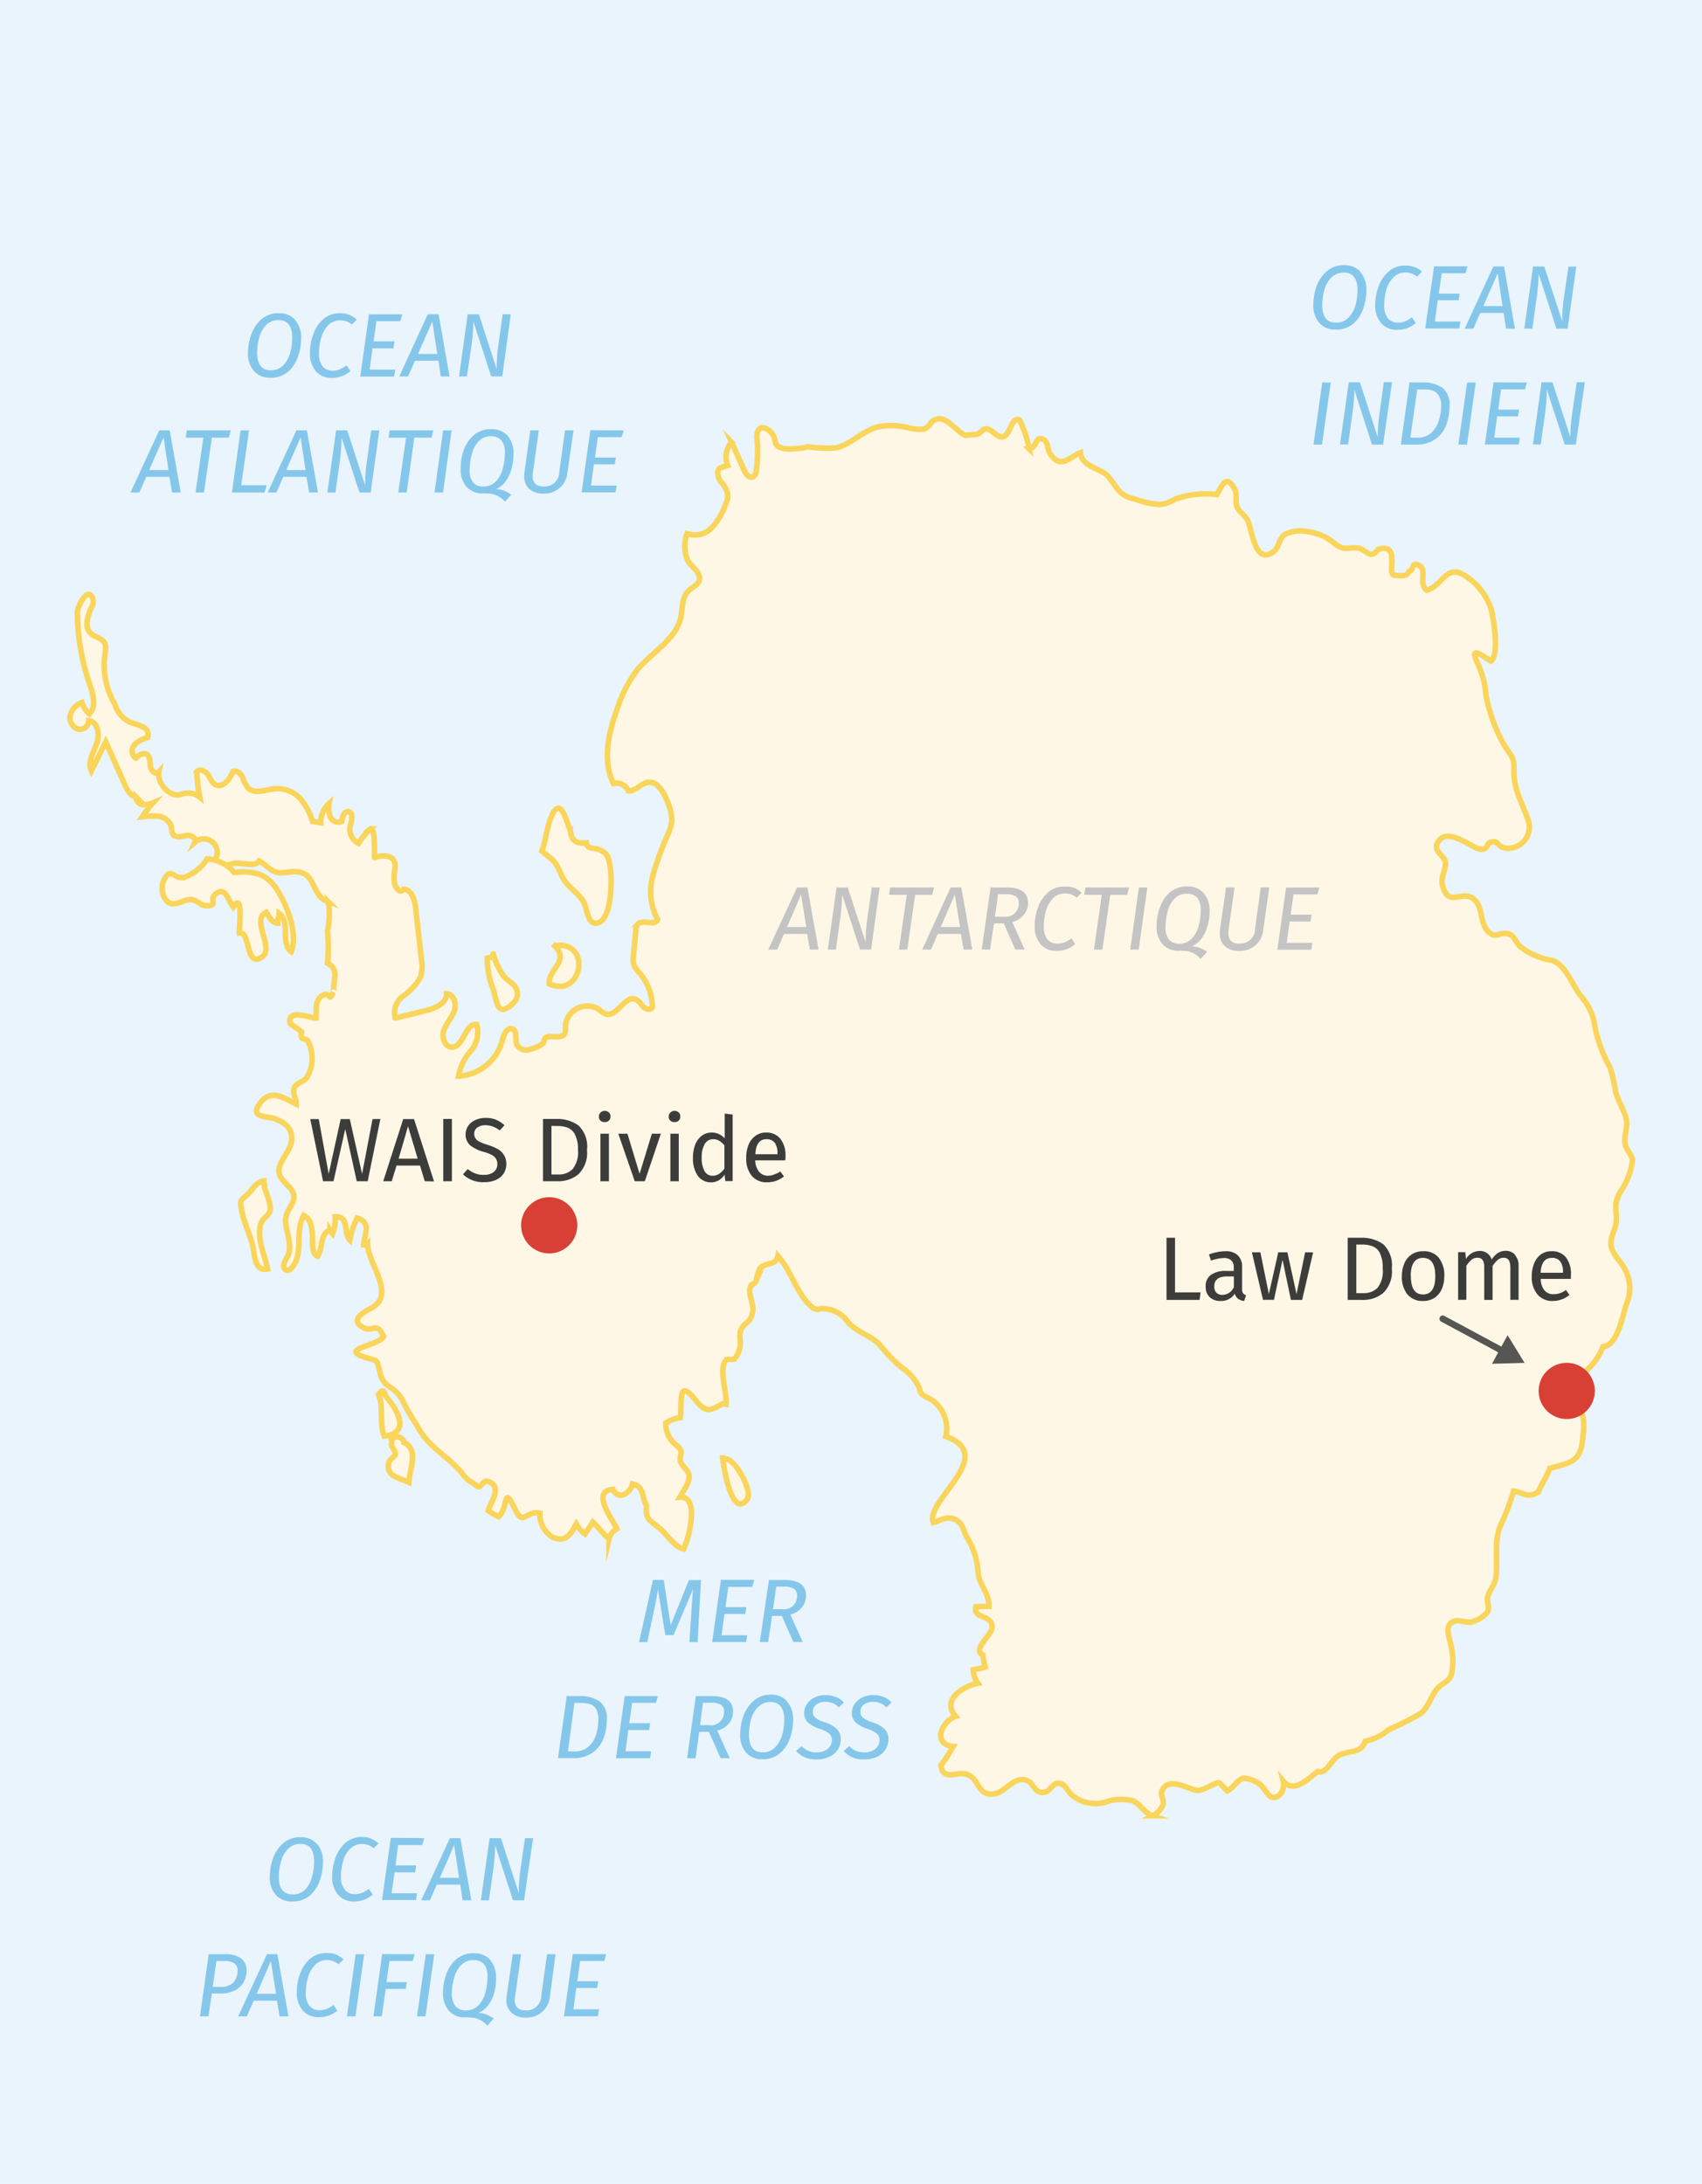 <svg xmlns="http://www.w3.org/2000/svg" viewBox="0 0 130.394 167.244"><path fill="#e9f4fc" d="M-6.16-4.63h141.6v177.1H-6.16z"/><path fill="#fff7e6" stroke="#fad55c" stroke-width=".425" stroke-miterlimit="10" d="M58 33.58a10.98 10.98 0 0 1-.06 2.46.58.58 0 0 1-.24.47c-.3.15-.56-.2-.68-.48l-.97-2.16a1.72 1.72 0 0 0-.3 1.78l-.6.2c-.28.26-.15.73.07 1.04a2.2 2.2 0 0 1 .55 1 1.55 1.55 0 0 1-.17.7 5.28 5.28 0 0 1-1.04 1.8 1.8 1.8 0 0 1-1.92.48 2.7 2.7 0 0 0 .07 2.1c.34.5 1.03.92.86 1.5-.12.36-.55.5-.82.78-.53.5-.44 1.35-.6 2.06-.4 1.7-2.17 2.62-3.3 3.96a9.7 9.7 0 0 0-1.5 2.84c-.7 1.9-1.24 4.07-.35 5.9a.96.96 0 0 1 1.13.56c.55.07.94-.56 1.5-.65.7-.1 1.2.7 1.47 1.4a3.7 3.7 0 0 1 .37 1.53 3.42 3.42 0 0 1-.3 1.05 22.17 22.17 0 0 0-1.16 3.2 4.54 4.54 0 0 0 .37 3.32c-.17.54-1.16-.05-1.54.38a.77.77 0 0 0-.13.45l-.18 1.95a1.6 1.6 0 0 0 .05.73 2 2 0 0 0 .4.57 4.07 4.07 0 0 1 1 2.65c-.12.24-.5.16-.68-.03s-.33-.46-.58-.57c-.84-.4-1.48 1.45-2.35 1.1a1.77 1.77 0 0 1-.45-.32 1.68 1.68 0 0 0-2.6 1.22c0 .24.05.52-.12.7-.4.4-1.43-.15-1.5.42-.04.4-.72.58-1.1.7a.8.8 0 0 1-1.02-.4c-.14-.4.07-.97-.3-1.15-.42-.2-.7.42-.8.87a3.67 3.67 0 0 1-3.35 2.73 3.95 3.95 0 0 1 .93-1.92 2.18 2.18 0 0 0 .46-2.03c-.9-.13-.97 1.7-1.88 1.73-.56 0-.82-.75-.64-1.28s.6-.95.8-1.48-.02-1.3-.58-1.33c0 .75-.9 1.12-1.64 1.3l-2.3.57a1.6 1.6 0 0 1 .64-1.72 4.18 4.18 0 0 0 1.3-1.44 2.94 2.94 0 0 0 .07-1.34l-.45-3.95c-.06-.6-.3-1.4-.92-1.43-.23.34-.55 0-.68-.38a3.26 3.26 0 0 1 .03-1.25c.1-1.38-1.6-.8-1.58-.78 0 .03.07-2.52-.32-2.2a5.64 5.64 0 0 0-.9 1.1 1.2 1.2 0 0 1-.64-1.32c.1-.4.28-1-.12-1.1-.33-.07-.5.4-.52.74a.66.66 0 0 1-.88-.34 1.9 1.9 0 0 1-.1-1.03 2 2 0 0 0-.64 1.47l-.63-.1a4.7 4.7 0 0 0-1-1.82 2.47 2.47 0 0 0-2-.67c-.67.1-1.46.4-1.94-.07a2.88 2.88 0 0 1-.42-.83c-.14-.28-.44-.54-.73-.44-.24.6-.77 1.3-1.34 1.02-.3-.15-.4-.52-.6-.8s-.66-.46-.84-.17a13.4 13.4 0 0 0 .24 1.93 1.43 1.43 0 0 0-1.4-.23c-.84.32-1.9-.8-1.73-1.7-.23.26-.62-.12-.66-.46s0-.76-.3-.9-.6.08-.82.3a.7.7 0 0 1-.1-1.02 2 2 0 0 1 1-.55.63.63 0 0 0-.3-.8 4.2 4.2 0 0 0-.87-.32 2.2 2.2 0 0 1-1.33-1.44 5.97 5.97 0 0 1-.75-3.9 1.34 1.34 0 0 0-.02-.76c-.2-.42-.77-.48-1.1-.8-.5-.5-.2-1.35.1-2a.8.8 0 0 0 .1-.58c-.37-1.1-1.2.54-1.2.98a17.37 17.37 0 0 0 .95 5.56c.25.75.52 1.67-.03 2.23a1.76 1.76 0 0 1-.57-.87 1.47 1.47 0 0 0-.88.92.93.93 0 0 0 .5 1.1.68.68 0 0 0 .9-.63c.72.08.85 1.1.6 1.78s-.7 1.4-.4 2.07l1.1-2.22 1.42 3.18c.18.44.43.92.9 1.04a.57.57 0 0 0 .5.58 1.65 1.65 0 0 0 .8-.13 10.9 10.9 0 0 0-.82 1.06 6.8 6.8 0 0 1 1.2-.04 1.16 1.16 0 0 1 1.04.87 1.32 1.32 0 0 0 .1.5c.18.3.63.2 1 .12s.85.18.7.5a1.03 1.03 0 0 1 1.55 1.32c-.13.2-.3.5-.12.62a.37.37 0 0 0 .3 0l1.18-.3c.6-.15 1.65.33 2-.2.45.23.77.66 1.25.83.56.2 1.08-.07 1.66 0 1.5.13 1.06 1.84 2.4 2.3a6.12 6.12 0 0 1-.07 2.24 12.3 12.3 0 0 1 0 2.46.95.95 0 0 1 .57.97c0 .1-.15 1.3-.12 1.25-.43.85-.2-.1-.84.26-.6.34-.45 1.15-.48 1.72-.36.04-2.23-.78-2 .4.03.07.8.57.88.65.05.05-.08.3 0 .43.1.17.37.1.47.26a2.87 2.87 0 0 1-.07 2.83c-.3.35-.83.4-.98.83-.12.36.2.82.18 1.2-.85-.4-1.95-1.3-2.83 0-.72 1.03.5.9 1.15 1.1.86.3 1.48.84 1.3 1.8-.15.8-1.07 1.58-.93 2.37.13.72 1.12 1.1 1.13 1.8.02.6-.64 1.1-.64 1.8 0 .88.46 1.6.25 2.55-.06.28-.56.86-.34 1.16.33.48.8-.36.88-.56.45-1.08-.02-2.35.6-3.5 1.16.58.26 2.83 1.07 3.12.4-.62.18-1.74.94-2a3.14 3.14 0 0 0 .2.28 3.25 3.25 0 0 0 .2-1.3c1.14-.06.6 1.27 1.12 1.78a6.5 6.5 0 0 1 .56-1.68c1.17.34.52 1.3.5 2.06a.36.36 0 0 0 .3-.1c0 1.5 2.1 3.74.46 4.83-.37.25-1.97.9-.85 1.56.82.5 1.06-.52 1.62.73-.48.75-3.6.94-1.24 1.64.9.26.68.1.96 1.07a1.6 1.6 0 0 0 .85 1.2 2.8 2.8 0 0 1 1.04 1.32c.33.62.74 1.23 1.1 1.85.8 1.37 1.97 1.95 3.03 3.07.33.35.54.76.97.98.2.1.4.34.6.36.12.03.4-.46.57-.42 1.33.3.33 1.58.13 2.25a3.38 3.38 0 0 0 .82.47c.77-.8.3-2.5 1.24-.57.64 1.34.76.1 1.9.3a2.04 2.04 0 0 0 .96 1.83c1.02.46 1.4-.2 1.83-1a2.45 2.45 0 0 0 .67.76c.2-.3.4-.6.6-.9.44.4.77.9 1.24 1.28a1.18 1.18 0 0 1 .6-.77c-.24-.6-2.07-2.88-.3-3.02.43.9 1.34.27 1.5-.42.92.2.7 1.05 1.07 1.67-.1 1.12.3 1.12 1.05 1.76.48.42 1.17 1.47 1.8 1.55.4-.8 1.25-4.1-.3-3.96.27-.5.8-1.13.7-1.73-.08-.36-.53-.63-.66-1.04-.07-.24.12-.6.06-.76-.14-.38-.55-.53-.75-.84A2.13 2.13 0 0 1 51 109a2.45 2.45 0 0 1 1.12-.42c.16-1.13-.24-3.1 1.15-1.37.8 1 1.07.87 2.1.3.05 0 .2.03.26.04.06-1.07-.6-2.64 0-3.4.1-.1.5.05.66-.1a1.9 1.9 0 0 0 .4-.85c.1-.48-.13-.97.1-1.4.32-.6.63-.4.84-1.17.2-.7-.28-1.33-.18-1.92.1-.5.3-.22.47-.6a7.16 7.16 0 0 1 .28-.95c.4-.5 1.26-.2 1.4-.97.9 1.02 1.33 2.44 2.12 3.42a4.76 4.76 0 0 0 .57.57c.48.23.26 0 .93.06A2.4 2.4 0 0 1 65 101.3c.7.74 1.6.94 2.33 1.62a14.4 14.4 0 0 0 1.65 1.75 3.78 3.78 0 0 1 1.36 1.44c.17.3.06.4.3.67.17.2.72.35.96.6a2.66 2.66 0 0 1 .86 2.63c4.07 1.47-1.67 4.97-.95 6.6.7-.2 1.22-.65 1.96-.04.3.26.4.8.6 1.16a5.53 5.53 0 0 1 .86 2.68c.08.98.86 1.58.84 2.62-.33 0-.68.02-1 .03-.23 1 1.33.55 1.23 1.64-.05.54-1.54 1.66-.7 2.05.04.3.1.62.18.92a6.65 6.65 0 0 1-.92.22 1.85 1.85 0 0 0 .36 1.03c-1.08.2-2.84 1.26-1.7 2.54-1.03.33-1.86 2.1-.2 2.3a14 14 0 0 1-.93 1.45c.16 1.1.98.6 1.65.63 1.3.06 1.02 1.66 2.3 1.57 1-.07 1.63-1.47 2.66-1.03.52.2.48.86 1.15.9.58.02.77-.68 1.17-.7.6-.04.7.56 1.1.9a2.8 2.8 0 0 0 2.54.55 3.76 3.76 0 0 1 2.1-.12c.6.24.9.94 1.55 1.16a1.73 1.73 0 0 0 .78-.82c.12-.34-.18-.8-.1-1 .33-.93 1.27-.62 1.97-.36.9.34.92.3 1.76-.1.82-.43.6-.3 1.3.37.52-.25.77-.86 1.25-.97a2.36 2.36 0 0 1 1.27.48c.27.2.6.88.87.96.64.17 1.05-.6.9-1.22.83 1 1.95-.22 2.65-.74.62.25 1.03-.85 1.53-1.18.72-.46 1.8-.13 2.1-1.13a4 4 0 0 0 1.82-.9 23.67 23.67 0 0 0 2.43-1.22c.67-.55.77-1.4 1.36-2 .38-.37.8-.43 1-1a5 5 0 0 0 0-2.02c-.07-.53-.46-1.4-.14-1.8.45-.58 1.12-.08 1.7-.2a2.4 2.4 0 0 0 1.18-.73c.23-.4-.05-.8.02-1.12.14-.63.58-.92.66-1.68.13-1.3-.17-2.64.34-3.87a17.57 17.57 0 0 0 1-2.62c.84.1.96.6 1.9.07.3-.78.58-1 .86-1.8 1.7-.5 2.42-.46 2.55-2.52a3.96 3.96 0 0 0-.85-3.26c.45-.37.32-1.04.9-1.54a4.65 4.65 0 0 0 1.48-2c1.17-.1 1.5-2.47 1.84-3.36a3 3 0 0 0-.1-2.47c-.3-.7-1.05-1.25-1.12-1.97-.06-.64.36-1.16.4-1.8.07-1.1-.27-1.23.35-2.32a5.25 5.25 0 0 0 .9-2.4c-.06-.38-.53-.82-.58-1.3-.08-.6.24-1.24.1-1.84-.15-.64-.63-1.36-.82-2.1a12.96 12.96 0 0 0-.42-1.83 11.06 11.06 0 0 1-1.14-3 4.47 4.47 0 0 0-1.15-2.54c-.63-.82-1.22-2.6-2.37-2.7a5.37 5.37 0 0 1-2.17-.98c-.48-.4-.45-.9-1-1.03-.68-.15-.83.4-1.44-.1-.63-.5-.5-1.66-.93-2.28-.93-1.32-2.12.6-2.63-1.3-.2-.7.33-1.3.2-1.84-.1-.46-.87-.8-.63-1.35.64-1.43 2.54.18 3.16.36.78.22.58-.4.98-.5.6-.16.45.35 1.1.45a1.62 1.62 0 0 0 1.73-2.18c-.48-1.36-1.13-2.4-1.07-3.8.04-1.13-.34-1.13-.9-2.18a12.56 12.56 0 0 1-1.24-3.5 7.34 7.34 0 0 0-.56-2.3c-.78-1.56.05-.92.94-.36.66-.57.2-3.1.03-3.93a4.9 4.9 0 0 0-1.97-2.58c-1.53-1-1.72.74-2.98 1.08-.7-.54.1-1.55-.6-1.9-.57-.27-.34.22-.65.4-.27.13-.1.26-.44.37a2.57 2.57 0 0 1-.78-.02c-.65-.02.5-2.43-1.18-2-.24.06-.22.4-.64.4-.24 0-.6-.43-.96-.47-.84-.12-.9.26-1.73-.28a3.82 3.82 0 0 0-2.04-.96 2.8 2.8 0 0 0-1.82.17c-.56.37-.4.93-.88 1.32-1.5 1.18-1.67-1.86-2.05-2.45-.28-.46-.6-.53-.78-1-.15-.38.04-.9-.16-1.3-.65-1.2-.95-.34-1.37.4a7 7 0 0 0-3.23.36 2.5 2.5 0 0 1-1.2.4 7 7 0 0 1-1.72-.37c-1.44-.34-1.35-.8-2.2-1.8-.56-.62-2-.7-2.1-1.8-.9.38-1.5 1.26-2.3.13-.3-.4-.1-1.2-.84-1.2-.28.02-.3.73-.8.77a8 8 0 0 0-.73-2.2c-.6-.32-.7 1.12-1.25 1.28-.46.13-.8-.55-1.26-.6-.36-.02-.4.3-.72.4-.28.07-.62.03-.9.1-.8-.3-1.46-1.65-2.43-1.16-.27.14-.4.57-.76.67a3.3 3.3 0 0 1-1.13-.08 5.5 5.5 0 0 0-2.34-.1c-1.22.3-2.03 1.3-3.24 1.62a10.8 10.8 0 0 1-2.17-.08 6.26 6.26 0 0 1-1.82.15c-1.06-.24-.44-.7-1.06-1.3-.6-.56-1.1-.33-1.04.48zM43.68 63.6c-.24-.58-.77-2.9-1.5-.9-.3.75-.36 1.7-.67 2.48.85.73 1 .65 1.47 1.77.37.9 1.1 1.23 1.64 1.98.4.5.32 1.9 1.12 1.77 1.18-.2 1.16-3.54 1-4.36-.13-.62-.13-.9-.72-1.22-.43-.24-1 0-1.1-.57-.9.1-1.17-.28-1.22-.96zM42.54 72.42c2.85-.37 2.05 4.1-.46 2.93-.1-1.15 1.73-1.8.27-3.03"/><path fill="#fff7e6" stroke="#fad55c" stroke-width=".425" stroke-miterlimit="10" d="M37.8 73.08a5.3 5.3 0 0 0 .73 1.6c.2.3.83.68.95.9.35.6.13 1.1-.5 1.54-.9.6-.9-.4-1.2-1.36a6.5 6.5 0 0 1-.45-2.38c.22-.07.34.02.46-.3zM17.95 66.82c1.82-.18 2.74.25 3.56 1.8.6 1.1 1.3 3 .8 4.26-.84-.6-.04-2.3-.92-2.92 0 .26-.15.46-.12.74-.46-.02-.63-.47-.87-.83-1.22.57.68 2.75-.34 3.43-1.27.85-.84-1.96-1.72-1.85-.03-.4.33-3.22-.47-1.98-.4-.48-.56-1.66-1.38-.97-.52.44.32.9-.74.87-.36-.02-.66-.46-1.18-.47-.46 0-1.05.43-1.48.3-.66-.22-.85-1.3-.48-1.9.55-.9.6.03 1.5-.1a3.5 3.5 0 0 0 1.76-1.42 2.96 2.96 0 0 1 2.07 1.04zM20.23 90.75c.08.54.6 1.46.45 2-.12.42-.62.54-.74 1.12-.23 1.14.36 2.3.56 3.32-1 .24-1-1.13-1.13-1.73-.2-.9-.66-1.76-.84-2.68-.2-.97-.1-.77.53-1.4.38-.4.62-.87 1.15-.93 0 .16.12.4.03.28zM29.25 106.6c.8.82 2.56 3.07.2 3.4-.43-1.02-.02-2.2-.45-3.2.25-.37.45-.37.53.1M30.77 110.4c1.4.46.63 2.06.55 3.13-.78-.37-1.76-.44-1.53-1.5.04-.26.47-.47.5-.64.02-.27-.34-.6-.3-.8.1-.45-.2-.25.2-.48.4-.23.8.18.85.57M55.55 111.73c.75-.06 2.14 2.48 1.7 3.08-1.2 1.67-1.9-2.82-1.9-3.35"/><path fill="#85c7eb" d="M104.22 20.83a2.06 2.06 0 0 1 .46 1.43 4.2 4.2 0 0 1-.24 1.38 2.64 2.64 0 0 1-.76 1.15 1.97 1.97 0 0 1-1.35.45 1.62 1.62 0 0 1-1.25-.5 2 2 0 0 1-.46-1.4 4.2 4.2 0 0 1 .24-1.4 2.73 2.73 0 0 1 .77-1.15 1.95 1.95 0 0 1 1.35-.48 1.6 1.6 0 0 1 1.24.5zm-2.24.43a2.25 2.25 0 0 0-.52.96 4.3 4.3 0 0 0-.16 1.14q0 1.35 1.05 1.35a1.27 1.27 0 0 0 .98-.4 2.25 2.25 0 0 0 .52-.95 4.4 4.4 0 0 0 .15-1.14q0-1.34-1.05-1.34a1.27 1.27 0 0 0-.97.4zM108.38 20.45a1.78 1.78 0 0 1 .56.36l-.37.38a1.57 1.57 0 0 0-.42-.24 1.33 1.33 0 0 0-.46-.08 1.26 1.26 0 0 0-.96.4 2.23 2.23 0 0 0-.53.94 4.3 4.3 0 0 0-.15 1.17 1.5 1.5 0 0 0 .28 1 .97.97 0 0 0 .77.33 1.35 1.35 0 0 0 .55-.1 3.14 3.14 0 0 0 .52-.3l.3.43a2.12 2.12 0 0 1-1.4.52 1.58 1.58 0 0 1-1.25-.5 2.06 2.06 0 0 1-.46-1.44 4.1 4.1 0 0 1 .25-1.37 2.72 2.72 0 0 1 .77-1.15 1.88 1.88 0 0 1 1.3-.46 1.9 1.9 0 0 1 .7.13zM112.43 20.4l-.15.53h-1.83l-.22 1.56h1.6l-.08.5h-1.6l-.22 1.64h1.96l-.1.53h-2.6l.68-4.76zM115.38 25.17l-.18-1.2h-1.8l-.52 1.2h-.67l2.2-4.76h.82l.83 4.77zm-1.74-1.73h1.47l-.37-2.5zM120.1 25.17h-.86l-1.36-4.2a15.76 15.76 0 0 1-.18 2.03l-.3 2.17h-.62l.67-4.76h.86l1.38 4.2q0-.46.02-.82.02-.35.08-.8l.37-2.57h.6zM101.95 29.3l-.67 4.75h-.65l.67-4.76zM105.96 34.05h-.85l-1.35-4.2a15.77 15.77 0 0 1-.18 2.04l-.3 2.15h-.62l.67-4.76h.86l1.36 4.2q0-.48.03-.83.02-.36.08-.8l.36-2.58h.63zM110.48 29.68a1.6 1.6 0 0 1 .57 1.4 4.02 4.02 0 0 1-.26 1.5 2.3 2.3 0 0 1-.85 1.07 2.5 2.5 0 0 1-1.48.4h-1.14l.67-4.76h.97a2.63 2.63 0 0 1 1.5.38zm-1.9.14l-.53 3.7h.52a1.54 1.54 0 0 0 1.06-.35 2 2 0 0 0 .58-.9 3.88 3.88 0 0 0 .2-1.2 1.48 1.48 0 0 0-.2-.8.87.87 0 0 0-.46-.36 2.18 2.18 0 0 0-.67-.08zM113.06 29.3l-.67 4.75h-.66l.67-4.76zM116.98 29.3l-.15.52H115l-.22 1.55h1.6l-.08.52h-1.6l-.22 1.63h1.96l-.08.52h-2.6l.67-4.76zM120.73 34.05h-.85l-1.37-4.2a15.77 15.77 0 0 1-.17 2.04l-.3 2.15h-.6l.66-4.76h.84l1.37 4.2q0-.48.03-.83.03-.36.08-.8l.38-2.58h.62zM22.6 24.5a2.06 2.06 0 0 1 .47 1.43 4.2 4.2 0 0 1-.24 1.38 2.65 2.65 0 0 1-.76 1.16 1.97 1.97 0 0 1-1.35.46 1.62 1.62 0 0 1-1.25-.5A2 2 0 0 1 19 27a4.2 4.2 0 0 1 .25-1.37 2.73 2.73 0 0 1 .77-1.17 1.95 1.95 0 0 1 1.35-.47 1.6 1.6 0 0 1 1.24.5zm-2.23.42a2.24 2.24 0 0 0-.52.97A4.3 4.3 0 0 0 19.7 27q0 1.36 1.04 1.36a1.27 1.27 0 0 0 .98-.4 2.24 2.24 0 0 0 .52-.97 4.4 4.4 0 0 0 .15-1.12q0-1.35-1.06-1.35a1.27 1.27 0 0 0-.97.4zM26.77 24.12a1.8 1.8 0 0 1 .56.36l-.37.37a1.6 1.6 0 0 0-.43-.24 1.32 1.32 0 0 0-.45-.07 1.26 1.26 0 0 0-.95.38 2.22 2.22 0 0 0-.53.97 4.26 4.26 0 0 0-.16 1.17 1.5 1.5 0 0 0 .28 1 .97.97 0 0 0 .77.33 1.35 1.35 0 0 0 .54-.1 3.1 3.1 0 0 0 .52-.3l.3.43a2.12 2.12 0 0 1-1.4.52 1.58 1.58 0 0 1-1.25-.5 2.06 2.06 0 0 1-.45-1.44A4.1 4.1 0 0 1 24 25.6a2.73 2.73 0 0 1 .76-1.15 1.88 1.88 0 0 1 1.3-.46 1.9 1.9 0 0 1 .7.12zM30.82 24.07l-.15.53h-1.83l-.22 1.55h1.6l-.08.53h-1.6l-.22 1.63h1.96l-.08.53h-2.6l.67-4.76zM33.77 28.83l-.18-1.2h-1.8l-.53 1.2h-.67l2.18-4.76h.83l.84 4.76zm-1.75-1.72h1.48l-.38-2.48zM38.48 28.83h-.85l-1.36-4.2a15.85 15.85 0 0 1-.18 2.04l-.32 2.16h-.6l.66-4.76h.86l1.36 4.2q0-.46.03-.82 0-.36.07-.8l.36-2.58h.62zM13.18 37.72l-.2-1.2H11.2l-.52 1.2H10l2.2-4.76h.8l.85 4.76zM11.43 36h1.48l-.38-2.5zM17.68 32.96l-.15.56h-1.3l-.6 4.2h-.65l.6-4.2h-1.35l.08-.56zM19.08 32.96l-.6 4.2h1.95l-.16.56h-2.5l.66-4.76zM23.68 37.72l-.2-1.2H21.7l-.52 1.2h-.67l2.2-4.76h.8l.85 4.76zM21.93 36h1.48l-.38-2.5zM28.4 37.72h-.86l-1.37-4.2a15.85 15.85 0 0 1-.17 2.04l-.3 2.16h-.62l.67-4.76h.85l1.37 4.2q0-.47.03-.83.02-.35.08-.8l.36-2.57h.62zM33.2 32.96l-.14.56h-1.32l-.58 4.2h-.65l.6-4.2h-1.35l.1-.56zM34.6 32.96l-.66 4.76h-.65l.66-4.76zM39.2 35.86a2.95 2.95 0 0 1-.43.96 1.84 1.84 0 0 1-.77.64 1.72 1.72 0 0 1 .63.13 2.66 2.66 0 0 1 .54.3l-.48.53a2.22 2.22 0 0 0-.47-.38 1.55 1.55 0 0 0-.5-.2 3.84 3.84 0 0 0-.73-.05 1.62 1.62 0 0 1-1.24-.5 2 2 0 0 1-.46-1.4 4.2 4.2 0 0 1 .23-1.4 2.73 2.73 0 0 1 .77-1.15 1.95 1.95 0 0 1 1.35-.47 1.6 1.6 0 0 1 1.25.5 2.06 2.06 0 0 1 .45 1.43 4.17 4.17 0 0 1-.14 1.06zm-2.95 1.1a.98.98 0 0 0 .77.3 1.27 1.27 0 0 0 .98-.4 2.26 2.26 0 0 0 .52-.98 4.67 4.67 0 0 0 .16-1.2 1.45 1.45 0 0 0-.27-.95.97.97 0 0 0-.77-.32 1.26 1.26 0 0 0-.98.4 2.27 2.27 0 0 0-.52 1 4.48 4.48 0 0 0-.16 1.16 1.48 1.48 0 0 0 .28 1zM43.47 36.2a1.76 1.76 0 0 1-1.86 1.6 1.5 1.5 0 0 1-1.07-.36 1.3 1.3 0 0 1-.38-.98 2 2 0 0 1 .02-.3l.45-3.2h.65l-.45 3.2a2.17 2.17 0 0 0-.02.3.8.8 0 0 0 .2.6.88.88 0 0 0 .64.2 1.12 1.12 0 0 0 1.2-1.14l.44-3.16h.65zM47.78 32.96l-.15.52H45.8l-.22 1.56h1.6l-.08.52h-1.6l-.22 1.63h1.96l-.08.52h-2.6l.67-4.76zM24.28 141.2a2.06 2.06 0 0 1 .46 1.44 4.22 4.22 0 0 1-.24 1.38 2.64 2.64 0 0 1-.76 1.15 1.97 1.97 0 0 1-1.35.46 1.6 1.6 0 0 1-1.26-.5 2 2 0 0 1-.46-1.42 4.2 4.2 0 0 1 .24-1.36 2.73 2.73 0 0 1 .77-1.17 1.95 1.95 0 0 1 1.34-.47 1.6 1.6 0 0 1 1.24.5zm-2.24.43a2.24 2.24 0 0 0-.52.97 4.3 4.3 0 0 0-.16 1.13q0 1.36 1.05 1.36a1.27 1.27 0 0 0 1-.4 2.23 2.23 0 0 0 .5-.98 4.4 4.4 0 0 0 .16-1.13q0-1.36-1.05-1.36a1.27 1.27 0 0 0-.96.4zM28.44 140.83a1.8 1.8 0 0 1 .56.36l-.37.36a1.6 1.6 0 0 0-.42-.24 1.35 1.35 0 0 0-.45-.08 1.26 1.26 0 0 0-.95.38 2.23 2.23 0 0 0-.53.96 4.27 4.27 0 0 0-.16 1.17 1.5 1.5 0 0 0 .3 1 .97.97 0 0 0 .76.33 1.36 1.36 0 0 0 .55-.1 3.12 3.12 0 0 0 .53-.3l.3.43a2.12 2.12 0 0 1-1.4.53 1.58 1.58 0 0 1-1.25-.5 2.06 2.06 0 0 1-.46-1.44 4.1 4.1 0 0 1 .25-1.4 2.73 2.73 0 0 1 .76-1.14 1.87 1.87 0 0 1 1.3-.46 1.9 1.9 0 0 1 .7.13zM32.5 140.78l-.16.53H30.5l-.2 1.56h1.58l-.07.53h-1.58L30 145h1.95l-.08.52h-2.6l.67-4.76zM35.44 145.54l-.18-1.2h-1.8l-.52 1.2h-.67l2.2-4.76h.8l.84 4.76zm-1.74-1.72h1.47l-.38-2.5zM40.15 145.54h-.85l-1.36-4.2a15.85 15.85 0 0 1-.18 2.04l-.3 2.16h-.62l.67-4.76h.87l1.36 4.2q0-.46.03-.82.02-.36.08-.8l.37-2.58h.62zM18.45 149.98a1.1 1.1 0 0 1 .44.95 1.87 1.87 0 0 1-.22.87 1.53 1.53 0 0 1-.66.64 2.5 2.5 0 0 1-1.18.24h-.6l-.26 1.75h-.65l.67-4.76h1.23a2.06 2.06 0 0 1 1.22.3zm-.55 1.83a1.32 1.32 0 0 0 .3-.87.64.64 0 0 0-.26-.58 1.37 1.37 0 0 0-.76-.17h-.6l-.28 1.98h.55a1.32 1.32 0 0 0 1.05-.35zM21.42 154.43l-.2-1.2h-1.78l-.53 1.2h-.66l2.2-4.76h.8l.85 4.76zm-1.75-1.73h1.48l-.4-2.5zM25.75 149.7a1.8 1.8 0 0 1 .57.38l-.38.36a1.6 1.6 0 0 0-.42-.24 1.35 1.35 0 0 0-.46-.08 1.26 1.26 0 0 0-.95.4 2.23 2.23 0 0 0-.52.94 4.27 4.27 0 0 0-.16 1.17 1.5 1.5 0 0 0 .28 1 .97.97 0 0 0 .77.33 1.36 1.36 0 0 0 .55-.1 3.12 3.12 0 0 0 .52-.3l.3.43a2.12 2.12 0 0 1-1.4.5 1.58 1.58 0 0 1-1.25-.5 2.06 2.06 0 0 1-.46-1.42 4.1 4.1 0 0 1 .24-1.38 2.73 2.73 0 0 1 .76-1.16 1.87 1.87 0 0 1 1.3-.45 1.9 1.9 0 0 1 .7.1zM27.9 149.67l-.67 4.76h-.65l.67-4.76zM31.77 149.67l-.15.52h-1.78l-.23 1.62h1.55l-.07.52h-1.54l-.3 2.1h-.64l.67-4.77zM33.27 149.67l-.67 4.76h-.65l.67-4.76zM37.88 152.57a2.96 2.96 0 0 1-.45.97 1.84 1.84 0 0 1-.77.63 1.7 1.7 0 0 1 .63.13 2.63 2.63 0 0 1 .53.3l-.48.54a2.22 2.22 0 0 0-.46-.38 1.54 1.54 0 0 0-.52-.2 3.83 3.83 0 0 0-.72-.05 1.6 1.6 0 0 1-1.24-.5 2 2 0 0 1-.46-1.4 4.2 4.2 0 0 1 .24-1.38 2.73 2.73 0 0 1 .76-1.16 1.95 1.95 0 0 1 1.35-.47 1.6 1.6 0 0 1 1.26.5 2.06 2.06 0 0 1 .45 1.42 4.17 4.17 0 0 1-.12 1.05zm-2.97 1.1a.98.98 0 0 0 .8.3 1.27 1.27 0 0 0 .96-.4 2.26 2.26 0 0 0 .52-.98 4.67 4.67 0 0 0 .16-1.2 1.46 1.46 0 0 0-.27-.96.97.97 0 0 0-.78-.3 1.27 1.27 0 0 0-.98.38 2.27 2.27 0 0 0-.53.98 4.48 4.48 0 0 0-.17 1.17 1.48 1.48 0 0 0 .28 1zM42.13 152.92a1.76 1.76 0 0 1-1.86 1.6 1.5 1.5 0 0 1-1.08-.37 1.3 1.3 0 0 1-.4-.98 2 2 0 0 1 .03-.3l.46-3.2h.64l-.45 3.2a2.18 2.18 0 0 0-.03.3.8.8 0 0 0 .2.6.88.88 0 0 0 .63.2 1.12 1.12 0 0 0 1.2-1.14l.44-3.16h.65zM46.44 149.67l-.15.52h-1.84l-.22 1.55h1.6l-.08.52h-1.6l-.22 1.63h1.96l-.08.53h-2.6l.67-4.76zM53.45 125.77h-.63l.14-2.17q.07-1.2.14-1.9l-1.5 3.53h-.63l-.57-3.53q-.08.7-.37 2l-.44 2.07h-.63l1.06-4.76h.83l.53 3.46 1.4-3.45h.92zM57.78 121l-.15.54H55.8l-.22 1.55h1.6l-.08.52h-1.6l-.22 1.63h1.96l-.08.52h-2.6l.67-4.76zM61.45 123.08a1.63 1.63 0 0 1-.9.58l.95 2.1h-.72l-.88-2h-.75l-.3 2h-.64l.7-4.75h1.2q1.64 0 1.64 1.2a1.48 1.48 0 0 1-.3.88zm-2.23.17h.7a1 1 0 0 0 1.14-1.05.58.58 0 0 0-.24-.52 1.4 1.4 0 0 0-.75-.16h-.6zM45.93 130.3a1.6 1.6 0 0 1 .56 1.4 4.03 4.03 0 0 1-.27 1.48 2.3 2.3 0 0 1-.84 1.07 2.5 2.5 0 0 1-1.5.4h-1.13l.67-4.75h.97a2.63 2.63 0 0 1 1.53.4zm-1.92.12l-.5 3.72h.5a1.54 1.54 0 0 0 1.07-.36 2 2 0 0 0 .58-.9 3.86 3.86 0 0 0 .18-1.2 1.48 1.48 0 0 0-.18-.8.87.87 0 0 0-.47-.37 2.18 2.18 0 0 0-.67-.08zM50.4 129.9l-.14.52h-1.83l-.22 1.56h1.6l-.07.52h-1.6l-.22 1.63h1.96l-.07.53h-2.62l.67-4.76zM55.87 131.96a1.63 1.63 0 0 1-.92.58l.96 2.12h-.7l-.9-2.02h-.74l-.28 2.02h-.65l.67-4.76h1.22q1.63 0 1.63 1.18a1.48 1.48 0 0 1-.28.88zm-2.24.17h.7a1 1 0 0 0 1.14-1.05.58.58 0 0 0-.24-.52 1.4 1.4 0 0 0-.74-.15h-.63zM60.3 130.32a2.06 2.06 0 0 1 .46 1.43 4.22 4.22 0 0 1-.24 1.38 2.64 2.64 0 0 1-.77 1.15 1.97 1.97 0 0 1-1.34.46 1.6 1.6 0 0 1-1.24-.5 2 2 0 0 1-.46-1.4 4.2 4.2 0 0 1 .24-1.4 2.73 2.73 0 0 1 .76-1.15 1.95 1.95 0 0 1 1.35-.5 1.6 1.6 0 0 1 1.25.52zm-2.24.43a2.24 2.24 0 0 0-.53.96 4.3 4.3 0 0 0-.15 1.15q0 1.35 1.05 1.35a1.27 1.27 0 0 0 .97-.4 2.23 2.23 0 0 0 .53-.96 4.4 4.4 0 0 0 .15-1.14q0-1.35-1.05-1.35a1.27 1.27 0 0 0-.97.4zM64.04 129.96a1.94 1.94 0 0 1 .62.43l-.4.37a1.4 1.4 0 0 0-.47-.32 1.42 1.42 0 0 0-.54-.1 1.13 1.13 0 0 0-.7.2.67.67 0 0 0-.28.58.57.57 0 0 0 .2.44 2.17 2.17 0 0 0 .7.34 2.54 2.54 0 0 1 .9.48 1.05 1.05 0 0 1 .34.83 1.45 1.45 0 0 1-.2.75 1.5 1.5 0 0 1-.63.57 2.2 2.2 0 0 1-1.05.22 1.95 1.95 0 0 1-1.54-.64l.42-.38a1.45 1.45 0 0 0 .5.36 1.58 1.58 0 0 0 .65.12 1.32 1.32 0 0 0 .85-.26.85.85 0 0 0 .32-.7.62.62 0 0 0-.2-.47 2.03 2.03 0 0 0-.68-.35 2.77 2.77 0 0 1-.94-.5.98.98 0 0 1-.3-.76 1.2 1.2 0 0 1 .2-.64 1.47 1.47 0 0 1 .55-.5 1.83 1.83 0 0 1 .9-.2 2 2 0 0 1 .77.14zM67.7 129.96a1.92 1.92 0 0 1 .6.43l-.4.37a1.4 1.4 0 0 0-.47-.32 1.42 1.42 0 0 0-.53-.1 1.13 1.13 0 0 0-.7.2.67.67 0 0 0-.28.58.56.56 0 0 0 .2.44 2.17 2.17 0 0 0 .7.34 2.55 2.55 0 0 1 .9.48 1.05 1.05 0 0 1 .34.83 1.44 1.44 0 0 1-.2.75 1.5 1.5 0 0 1-.63.57 2.2 2.2 0 0 1-1.04.22 1.95 1.95 0 0 1-1.55-.64l.42-.38a1.46 1.46 0 0 0 .5.36 1.6 1.6 0 0 0 .64.12 1.32 1.32 0 0 0 .86-.26.85.85 0 0 0 .32-.7.62.62 0 0 0-.2-.47 2.02 2.02 0 0 0-.68-.35 2.76 2.76 0 0 1-.94-.5.97.97 0 0 1-.3-.76 1.2 1.2 0 0 1 .2-.64 1.47 1.47 0 0 1 .56-.5 1.83 1.83 0 0 1 .88-.2 2 2 0 0 1 .8.14z"/><path fill="#3c3c3b" d="M90.02 94.8v4.18h1.96l-.08.58h-2.53V94.8zM95.23 99.04a.47.47 0 0 0 .23.16l-.14.44a.98.98 0 0 1-.46-.16.73.73 0 0 1-.26-.4 1.22 1.22 0 0 1-1.08.56 1.16 1.16 0 0 1-.85-.3 1.06 1.06 0 0 1-.3-.8 1.04 1.04 0 0 1 .4-.9 1.95 1.95 0 0 1 1.2-.3h.55v-.27a.7.7 0 0 0-.2-.55.84.84 0 0 0-.56-.17 3.2 3.2 0 0 0-.98.2l-.16-.47a3.67 3.67 0 0 1 1.26-.25 1.3 1.3 0 0 1 .96.32 1.2 1.2 0 0 1 .32.9v1.66a.57.57 0 0 0 .07.34zm-.7-.44v-.84h-.5q-1 0-1 .75a.68.68 0 0 0 .16.5.62.62 0 0 0 .46.16.95.95 0 0 0 .86-.56zM100.6 95.92l-.84 3.64h-.86l-.64-3.07-.66 3.06h-.84l-.85-3.64h.65l.65 3.2.72-3.2h.7l.7 3.2.66-3.2zM105.98 95.3a2.22 2.22 0 0 1 .65 1.85 2.3 2.3 0 0 1-.65 1.87 2.4 2.4 0 0 1-1.6.54h-1.13V94.8h1a2.77 2.77 0 0 1 1.73.5zm-2.07.02v3.72h.54a1.47 1.47 0 0 0 1.08-.4 2.06 2.06 0 0 0 .4-1.5 2.52 2.52 0 0 0-.2-1.14 1.1 1.1 0 0 0-.55-.54 2.07 2.07 0 0 0-.78-.14zM110.23 96.34a2.1 2.1 0 0 1 .42 1.4 2.42 2.42 0 0 1-.2 1 1.52 1.52 0 0 1-.55.66 1.56 1.56 0 0 1-.87.24 1.48 1.48 0 0 1-1.2-.5 2.1 2.1 0 0 1-.43-1.4 2.42 2.42 0 0 1 .2-1 1.52 1.52 0 0 1 .56-.67 1.57 1.57 0 0 1 .87-.24 1.46 1.46 0 0 1 1.2.5zm-2.14 1.4q0 1.4.93 1.4.94 0 .94-1.4t-.94-1.4q-.94 0-.94 1.4zM116.07 96.13a1.17 1.17 0 0 1 .27.82v2.6h-.63v-2.5q0-.72-.5-.72a.68.68 0 0 0-.46.16 2.18 2.18 0 0 0-.4.47v2.6h-.64v-2.53q0-.7-.5-.7a.7.7 0 0 0-.47.15 2.2 2.2 0 0 0-.4.47v2.6h-.63V95.9h.55l.05.53a1.22 1.22 0 0 1 1.05-.62.92.92 0 0 1 .92.66 1.7 1.7 0 0 1 .47-.5 1.1 1.1 0 0 1 .62-.17.92.92 0 0 1 .7.3zM120.36 97.95h-2.32a1.42 1.42 0 0 0 .3.9.88.88 0 0 0 .68.27 1.48 1.48 0 0 0 .48-.07 1.92 1.92 0 0 0 .47-.25l.27.38a2 2 0 0 1-1.27.46 1.47 1.47 0 0 1-1.18-.5 2.03 2.03 0 0 1-.44-1.37 2.6 2.6 0 0 1 .18-1 1.57 1.57 0 0 1 .53-.7 1.33 1.33 0 0 1 .8-.24 1.35 1.35 0 0 1 1.12.48 2.04 2.04 0 0 1 .37 1.33c0 .1 0 .2 0 .32zm-.62-.5a1.35 1.35 0 0 0-.2-.83.75.75 0 0 0-.65-.28q-.8 0-.86 1.14h1.7zM29.14 85.7l-.97 4.77h-.84l-.88-4-.9 4h-.8l-.98-4.76h.65l.76 4.2.92-4.2h.7l.94 4.2.8-4.2zM32.54 90.47l-.36-1.2h-1.8l-.37 1.2h-.65l1.53-4.76h.83l1.53 4.77zm-2-1.73H32l-.74-2.48zM34.62 85.7v4.77h-.66V85.7zM38 85.76a2.22 2.22 0 0 1 .65.42l-.36.4a2.07 2.07 0 0 0-.54-.3 1.54 1.54 0 0 0-.56-.1 1.04 1.04 0 0 0-.6.16.58.58 0 0 0-.26.5.67.67 0 0 0 .1.35.74.74 0 0 0 .3.25 4 4 0 0 0 .65.25 4.25 4.25 0 0 1 .73.3 1.3 1.3 0 0 1 .48.44 1.27 1.27 0 0 1 .2.7 1.32 1.32 0 0 1-.2.74 1.37 1.37 0 0 1-.6.5 2.12 2.12 0 0 1-.9.17 2.2 2.2 0 0 1-1.62-.6l.36-.4a2.33 2.33 0 0 0 .6.34 1.73 1.73 0 0 0 .65.1 1.18 1.18 0 0 0 .72-.2.74.74 0 0 0 .3-.63.77.77 0 0 0-.1-.4.8.8 0 0 0-.3-.28 3.15 3.15 0 0 0-.64-.25A2.77 2.77 0 0 1 36 87.7a1.1 1.1 0 0 1-.33-.83 1.13 1.13 0 0 1 .2-.64 1.27 1.27 0 0 1 .53-.44 1.83 1.83 0 0 1 .77-.17 2.2 2.2 0 0 1 .82.13zM44.32 86.2a2.22 2.22 0 0 1 .65 1.87 2.3 2.3 0 0 1-.65 1.86 2.4 2.4 0 0 1-1.58.54H41.6V85.7h1a2.77 2.77 0 0 1 1.72.5zm-2.07.03v3.72h.53a1.47 1.47 0 0 0 1.08-.4 2.06 2.06 0 0 0 .42-1.48 2.52 2.52 0 0 0-.22-1.16 1.1 1.1 0 0 0-.54-.53 2.07 2.07 0 0 0-.78-.14zM46.65 85.2a.42.42 0 0 1 .12.32.4.4 0 0 1-.12.3.45.45 0 0 1-.33.12.44.44 0 0 1-.32-.12.4.4 0 0 1-.12-.3.42.42 0 0 1 .12-.3.43.43 0 0 1 .32-.14.44.44 0 0 1 .33.13zm0 1.63v3.64H46v-3.64zM50.63 86.83l-1.23 3.64h-.77l-1.26-3.64h.7L49 89.9l.94-3.07zM52 85.2a.42.42 0 0 1 .12.32.4.4 0 0 1-.12.3.45.45 0 0 1-.33.12.44.44 0 0 1-.32-.12.4.4 0 0 1-.12-.3.42.42 0 0 1 .12-.3.43.43 0 0 1 .32-.14.44.44 0 0 1 .33.13zm0 1.63v3.64h-.64v-3.64zM56.13 85.36v5.1h-.56l-.06-.5a1.32 1.32 0 0 1-.44.44 1.25 1.25 0 0 1-1.62-.36 2.33 2.33 0 0 1-.36-1.37 2.68 2.68 0 0 1 .17-1 1.55 1.55 0 0 1 .5-.68 1.23 1.23 0 0 1 .76-.25 1.3 1.3 0 0 1 1 .45v-1.9zM55.1 89.9a1.56 1.56 0 0 0 .4-.4v-1.77a1.38 1.38 0 0 0-.4-.36.9.9 0 0 0-.45-.12.74.74 0 0 0-.65.35 1.93 1.93 0 0 0-.24 1.05 2.04 2.04 0 0 0 .22 1.05.68.68 0 0 0 .6.35.9.9 0 0 0 .5-.14zM60.18 88.87h-2.32a1.42 1.42 0 0 0 .3.88.88.88 0 0 0 .68.3 1.48 1.48 0 0 0 .48-.1 1.92 1.92 0 0 0 .46-.23l.28.38a2 2 0 0 1-1.27.45 1.47 1.47 0 0 1-1.2-.5 2.04 2.04 0 0 1-.42-1.36 2.6 2.6 0 0 1 .18-1.02 1.57 1.57 0 0 1 .53-.68 1.33 1.33 0 0 1 .8-.25 1.35 1.35 0 0 1 1.1.47 2.04 2.04 0 0 1 .4 1.32c0 .1 0 .22-.02.33zm-.62-.5a1.35 1.35 0 0 0-.2-.84.75.75 0 0 0-.65-.28q-.78 0-.84 1.15h1.7z"/><path fill="#c4c4c5" d="M62.04 72.73l-.2-1.2h-1.78l-.52 1.2h-.68l2.2-4.76h.8l.85 4.76zM60.3 71h1.47l-.4-2.48zM66.74 72.73h-.85l-1.37-4.2a15.85 15.85 0 0 1-.18 2.04l-.3 2.16h-.62l.67-4.76h.86l1.37 4.2q0-.47.02-.82.03-.36.08-.8l.37-2.58h.6zM71.57 67.97l-.16.56h-1.3l-.6 4.2h-.64l.6-4.2H68.1l.1-.56zM73.82 72.73l-.2-1.2h-1.78l-.52 1.2h-.67l2.18-4.76h.82l.84 4.76zM72.07 71h1.48l-.4-2.48zM78.45 70.04a1.63 1.63 0 0 1-.9.58l.95 2.1h-.72l-.88-2h-.75l-.3 2h-.64l.68-4.75h1.23q1.64 0 1.64 1.18a1.48 1.48 0 0 1-.3.9zm-2.23.17h.7a1 1 0 0 0 1.13-1.04.58.58 0 0 0-.23-.52 1.4 1.4 0 0 0-.75-.16h-.6zM82.3 68a1.78 1.78 0 0 1 .56.38l-.37.37a1.58 1.58 0 0 0-.43-.25 1.34 1.34 0 0 0-.46-.07 1.26 1.26 0 0 0-.94.38 2.22 2.22 0 0 0-.53.97 4.27 4.27 0 0 0-.16 1.17 1.5 1.5 0 0 0 .28 1 .97.97 0 0 0 .77.32 1.35 1.35 0 0 0 .55-.1 3.14 3.14 0 0 0 .52-.3l.28.44a2.12 2.12 0 0 1-1.4.52 1.58 1.58 0 0 1-1.24-.5 2.06 2.06 0 0 1-.46-1.44 4.12 4.12 0 0 1 .25-1.38 2.74 2.74 0 0 1 .76-1.15 1.88 1.88 0 0 1 1.3-.46 1.9 1.9 0 0 1 .7.1zM86.5 67.97l-.14.56h-1.3l-.6 4.2h-.65l.6-4.2h-1.34l.08-.56zM87.9 67.97l-.66 4.76h-.65l.66-4.76zM92.52 70.88a2.98 2.98 0 0 1-.44.96 1.84 1.84 0 0 1-.78.64 1.7 1.7 0 0 1 .63.12 2.62 2.62 0 0 1 .55.3l-.5.54a2.24 2.24 0 0 0-.45-.38 1.53 1.53 0 0 0-.5-.2 3.83 3.83 0 0 0-.72-.04 1.6 1.6 0 0 1-1.24-.5 2 2 0 0 1-.46-1.42 4.2 4.2 0 0 1 .24-1.37 2.72 2.72 0 0 1 .76-1.17 1.95 1.95 0 0 1 1.36-.47 1.6 1.6 0 0 1 1.24.5 2.06 2.06 0 0 1 .46 1.42 4.17 4.17 0 0 1-.14 1.06zm-2.97 1.08a.98.98 0 0 0 .78.32 1.27 1.27 0 0 0 .98-.4 2.27 2.27 0 0 0 .53-1 4.67 4.67 0 0 0 .15-1.17 1.46 1.46 0 0 0-.27-.96.97.97 0 0 0-.77-.3 1.26 1.26 0 0 0-.97.38 2.27 2.27 0 0 0-.53.98 4.5 4.5 0 0 0-.15 1.17 1.48 1.48 0 0 0 .27 1zM96.78 71.23a1.76 1.76 0 0 1-1.86 1.6 1.5 1.5 0 0 1-1.1-.38 1.3 1.3 0 0 1-.37-.98 2.07 2.07 0 0 1 .02-.3l.46-3.2h.65l-.45 3.2a2.18 2.18 0 0 0-.02.3.8.8 0 0 0 .2.6.88.88 0 0 0 .64.2 1.12 1.12 0 0 0 1.2-1.13l.44-3.17h.65zM101.08 67.97l-.15.53H99.1l-.22 1.55h1.6l-.08.53h-1.6l-.22 1.63h1.96l-.08.53h-2.6l.67-4.76z"/><circle cx="42.076" cy="93.845" r="2.153" fill="#d84035"/><circle cx="120.031" cy="106.53" r="2.153" fill="#d84035"/><path fill="none" stroke="#565655" stroke-width=".5" stroke-miterlimit="10" d="M110.53 101l4.7 2.53" stroke-linecap="round"/><path fill="#565655" d="M114.3 104.45l2.5-.07-1.3-2.12-1.2 2.2z"/></svg>